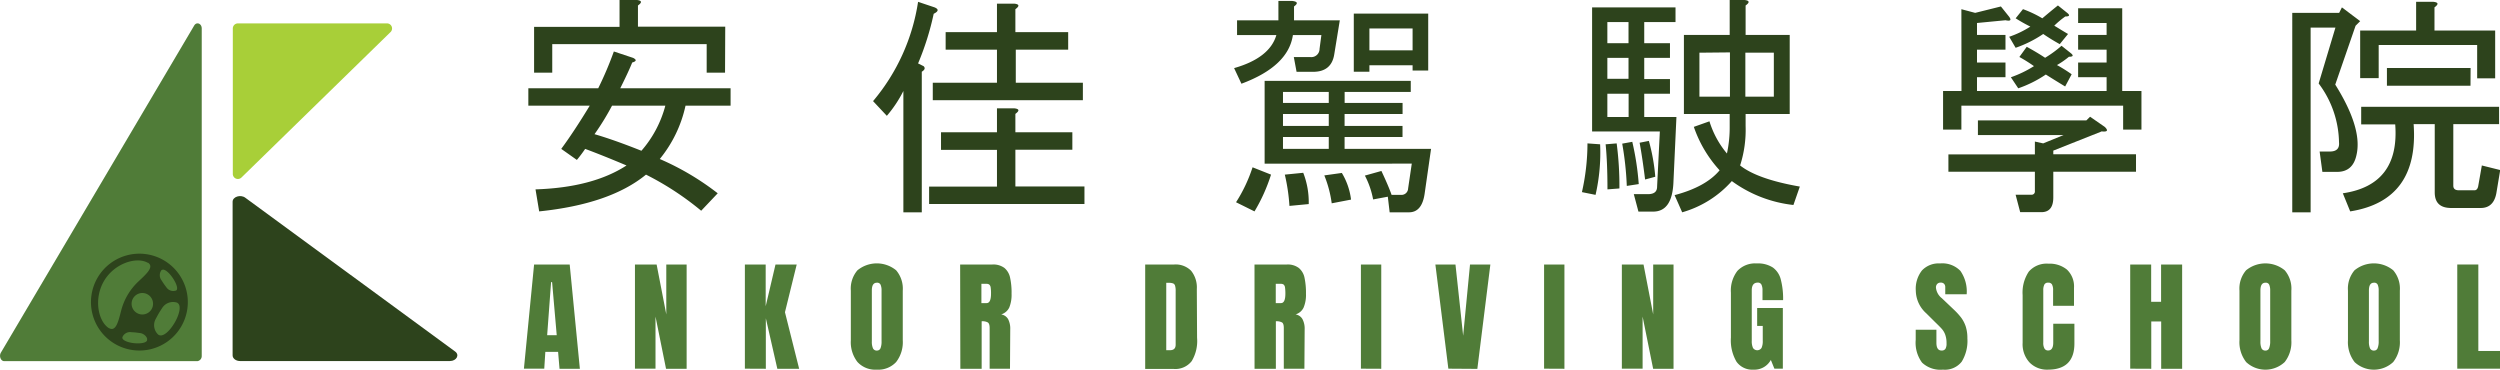 <svg id="Layer_1" data-name="Layer 1" xmlns="http://www.w3.org/2000/svg" viewBox="0 0 491.49 72.67"><defs><style>.cls-1{fill:#2d431c;}.cls-2{fill:#507c38;}.cls-3{fill:#a8cf38;}</style></defs><path class="cls-1" d="M124.47,11.38c.73.37.66.67-.18.91q-.72,1.8-2.35,5.06h21.69v3.43h-8.86a24.89,24.89,0,0,1-5.06,10.48A52.43,52.43,0,0,1,141.1,38l-3.25,3.43A57.2,57.2,0,0,0,127,34.33q-7.05,5.79-21,7.23l-.72-4.33q11.21-.36,17.89-4.7c-3.14-1.33-5.85-2.41-8.13-3.26a26.14,26.14,0,0,1-1.63,2.17l-3.07-2.17q2.52-3.42,5.6-8.49H103.87V17.35h13.74a68.48,68.48,0,0,0,3.07-7.23Zm18.07,2.9h-3.61V8.67H108.57v5.61H105v-9h16.8V0h3.44q1.44.18.18,1.08V5.24h17.16Zm-11.74,6.5H120.32a50.36,50.36,0,0,1-3.44,5.6q3.8,1.1,9.22,3.26A22,22,0,0,0,130.8,20.78Z"/><path class="cls-1" d="M171.64,19.88A39.42,39.42,0,0,0,180.49.36l3.25,1.09q1.27.54-.18,1.26a54.11,54.11,0,0,1-3.07,9.76l1.09.54c.36.36.24.72-.36,1.09V41.74H177.6V17.89a24.23,24.23,0,0,1-3.25,4.88ZM185,29.46V26h11v-4.7h3.44c1,.12,1,.49.18,1.09V26h11.2v3.44h-11.2v7.22H213.2v3.44H182.66V36.68H196V29.46Zm11-19.7H185.91V6.32H196V.72h3.44c1,.12,1,.49.18,1.09V6.32H210V9.76h-10.3v6.5h13.19V19.7H183.38V16.26H196Z"/><path class="cls-1" d="M254.4,1.27V4h9l-1.09,6.68q-.54,3.43-4.15,3.44h-3.26l-.54-2.9h3.26a1.62,1.62,0,0,0,1.8-1.62l.36-2.71h-5.6q-.9,6.14-10.12,9.57l-1.44-3.07q7-2,8.31-6.5H243.2V4h8.13V.18H254C255.12.3,255.24.66,254.4,1.27Zm-4.52,33.06a33.9,33.9,0,0,1-3.25,7.23L243,39.76a29.68,29.68,0,0,0,3.25-6.87Zm14.46-9.57h11.39v2.17H264.34v2.34h17l-1.27,8.86q-.54,3.61-3.07,3.61h-3.8l-.36-3.07-2.89.54a16.56,16.56,0,0,0-1.62-4.69l3.25-.91q1.44,3.07,2,4.7h1.8a1.31,1.31,0,0,0,1.45-1.26l.72-4.88H248.62V15.9h28.73v2.17h-13v2.17h11.39v2.17H264.34Zm-12.11-4.52h9V18.07h-9Zm0,2.17v2.35h9V22.41Zm0,6.86h9V26.93h-9Zm1.27,11.21a36.94,36.94,0,0,0-.91-6.15l3.62-.36a15.84,15.84,0,0,1,1.08,6.15Zm6.87-6L263.8,34a13.23,13.23,0,0,1,1.81,5.24l-3.8.73A22.56,22.56,0,0,0,260.37,34.52Zm5.78-31.81h14.63v11.2h-3.07V12.83h-8.49V14.1h-3.07Zm3.07,7.23h8.49V5.6h-8.49Z"/><path class="cls-1" d="M314.58,28.37a37.35,37.35,0,0,1-.9,9.94L311,37.77a43.66,43.66,0,0,0,1.09-9.58Zm11.2,8.31.54-10.84H313V1.45H329.4V4.34h-6.15V8.49h5.06v2.89h-5.06v4.16h5.06v2.89h-5.06V23h6.33L329,35.6c-.12,4-1.44,6-4,6h-2.89l-.91-3.43h2.9C325.24,38.13,325.78,37.65,325.78,36.68Zm-7.95-8.49a63.66,63.66,0,0,1,.54,8.86l-2.35.18q0-5.25-.36-8.86ZM316,8.49h4.16V4.34H316Zm0,7h4.16V11.38H316ZM320.18,23V18.43H316V23Zm.72,4.88a53.76,53.76,0,0,1,1.27,8.31l-2.35.36a60.74,60.74,0,0,0-.9-8.31Zm3.26-.18a37.14,37.14,0,0,1,1.26,7.05l-2,.54q-.54-4.34-1.08-7.23Zm5.06,10.66q6.13-1.62,8.85-4.88A24.33,24.33,0,0,1,333,24.94l3.07-1.09a18.17,18.17,0,0,0,3.44,6.33,24.36,24.36,0,0,0,.54-5.42V22.41h-9V6.87h9V0H343q1.44.18.18,1.08V6.87h8.67V22.41h-8.67v2.35a22.88,22.88,0,0,1-1.08,7.77q3.42,2.7,11.74,4.15l-1.26,3.62a25.17,25.17,0,0,1-12.11-4.7,20.53,20.53,0,0,1-9.76,6.14Zm4.88-28V19h6V10.3Zm14.63,0h-5.6V19h5.6Z"/><path class="cls-1" d="M385.6,1.81l2.71.72,5.06-1.26,1.44,1.8c.72.85.54,1.15-.54.91l-5.6.54V6.87h5.6V9.76h-5.6v2.53h5.6v2.89h-5.6v2.71h25.48V15.18h-5.6V12.29h5.6V9.76h-5.6V6.87h5.6V4.52h-5.6V1.63h8.67V17.89H421v7.59H417.4v-4.7H385.6v4.7H382V17.89h3.62Zm27.65,24-9.58,3.8v.72h16.26v3.43H403.67v5.06c0,1.93-.79,2.89-2.35,2.89h-4.16l-.9-3.43h3.07a.64.64,0,0,0,.72-.72v-3.8h-17V30.36h17V27.83l1.63.36,4-1.63H388.85V23.67h21.32l.73-.72,2.89,2Q414.87,26,413.25,25.84Zm-17-16.44L395,7.23a19.09,19.09,0,0,0,4.16-2,31.08,31.08,0,0,1-2.89-1.63l1.44-1.8a22,22,0,0,1,3.8,1.8c1-.84,2-1.68,3.07-2.53l1.81,1.45q.9.72-.36.72a17.44,17.44,0,0,0-2.17,1.81c1,.6,1.86,1.15,2.71,1.63l-1.63,2c-1.08-.6-2.17-1.26-3.25-2A23.27,23.27,0,0,1,396.26,9.4ZM399.87,13A31.15,31.15,0,0,0,397,11.2l1.45-2c1.32.72,2.53,1.44,3.61,2.16A22.53,22.53,0,0,0,405.29,9l1.81,1.44q.9.72-.36.72a15.59,15.59,0,0,1-2.35,1.63,30.39,30.39,0,0,1,2.89,1.81L406,17c-1.21-.73-2.47-1.51-3.8-2.35a22.87,22.87,0,0,1-5.42,2.71l-1.45-2.17A22,22,0,0,0,399.87,13Z"/><path class="cls-1" d="M459.14,5.42h-4.88V41.74h-3.61V2.53h9.22l.54-1.08L464,4.16l-.9.9-4,11.57q5.43,8.67,4.16,13.91c-.48,2.17-1.75,3.25-3.79,3.25h-2.9l-.54-4h2c1.32,0,1.93-.6,1.81-1.81a19.71,19.71,0,0,0-4-11.57ZM460.59,38q11.21-1.64,10.3-13.55H464.2V21h27.11V24.4h-9V36.5c0,.61.37.91,1.09.91h3.07c.36,0,.6-.24.72-.73l.73-4.15,3.61.9L490.77,38c-.36,1.92-1.39,2.89-3.07,2.89h-5.79c-2.16,0-3.25-1-3.25-3.07V24.4h-4.15q1.08,15-12.47,17.16ZM464,6h11V.36h3.43c1,.12,1,.48.18,1.09V6h11.93v9.4H487V8.85H467.64v6.51H464Zm21.69,10.85H469.26V13.37h16.45Z"/><path class="cls-2" d="M103,72.48,105,52h7l2,20.5H110l-.28-3.32h-2.51L107,72.48Zm4.57-6.58h1.88l-.91-10.43h-.2Z"/><path class="cls-2" d="M124.83,72.48V52h4.26l1.9,9.81V52h4v20.5h-4.05l-2.07-10.26V72.48Z"/><path class="cls-2" d="M146.44,72.48V52h4.09v8.21L152.46,52h4.17l-2.31,9.38,2.79,11.12h-4.29l-2.26-9.93v9.93Z"/><path class="cls-2" d="M168.57,71.16a6.33,6.33,0,0,1-1.3-4.26V57.14a5.53,5.53,0,0,1,1.3-4,6,6,0,0,1,7.61,0,5.58,5.58,0,0,1,1.3,4V66.9a6.37,6.37,0,0,1-1.3,4.27,4.78,4.78,0,0,1-3.81,1.5A4.73,4.73,0,0,1,168.57,71.16Zm4.55-2.74a3.6,3.6,0,0,0,.19-1.33v-10a2.78,2.78,0,0,0-.18-1.09.71.71,0,0,0-.73-.42c-.69,0-1,.52-1,1.55v10a3.12,3.12,0,0,0,.22,1.34.8.8,0,0,0,.79.45A.74.74,0,0,0,173.12,68.42Z"/><path class="cls-2" d="M188.76,52h6.36a3.65,3.65,0,0,1,2.35.68,3.39,3.39,0,0,1,1.11,1.91,13.68,13.68,0,0,1,.29,3.14,6.65,6.65,0,0,1-.45,2.72,2.58,2.58,0,0,1-1.59,1.36,1.94,1.94,0,0,1,1.36.93,4.06,4.06,0,0,1,.42,2l-.05,7.75h-4v-8c0-.57-.12-.93-.34-1.09a2.23,2.23,0,0,0-1.23-.24v9.35h-4.19Zm5.2,7.59q.87,0,.87-1.86a7.42,7.42,0,0,0-.07-1.22.92.92,0,0,0-.27-.56.88.88,0,0,0-.55-.15h-1v3.79Z"/><path class="cls-2" d="M225.14,52h5.7a4.27,4.27,0,0,1,3.32,1.22,5.22,5.22,0,0,1,1.13,3.6l.05,9.6A7.64,7.64,0,0,1,234.28,71a4.08,4.08,0,0,1-3.58,1.53h-5.56ZM230,68.85c.76,0,1.13-.36,1.13-1.09V57.19a3.45,3.45,0,0,0-.11-1,.69.69,0,0,0-.39-.47,2.49,2.49,0,0,0-.89-.12h-.46V68.85Z"/><path class="cls-2" d="M246.63,52H253a3.61,3.61,0,0,1,2.34.68,3.35,3.35,0,0,1,1.12,1.91,14.27,14.27,0,0,1,.29,3.14,6.47,6.47,0,0,1-.46,2.72,2.53,2.53,0,0,1-1.59,1.36,1.92,1.92,0,0,1,1.36.93,4,4,0,0,1,.43,2l-.05,7.75h-4.05v-8c0-.57-.11-.93-.33-1.09a2.28,2.28,0,0,0-1.23-.24v9.35h-4.19Zm5.2,7.59q.87,0,.87-1.86a8.75,8.75,0,0,0-.07-1.22.92.92,0,0,0-.27-.56.88.88,0,0,0-.55-.15h-1v3.79Z"/><path class="cls-2" d="M267.55,72.48V52h4v20.5Z"/><path class="cls-2" d="M284.74,72.48,282.19,52h3.95l1.51,14L289,52H293l-2.56,20.52Z"/><path class="cls-2" d="M303.56,72.48V52h4v20.5Z"/><path class="cls-2" d="M318.85,72.48V52h4.26l1.9,9.81V52h4v20.5H325l-2.07-10.26V72.48Z"/><path class="cls-2" d="M341.39,71.11a8.29,8.29,0,0,1-1.1-4.74V57.54a6.34,6.34,0,0,1,1.28-4.29,4.79,4.79,0,0,1,3.8-1.46,5.38,5.38,0,0,1,3.18.81A4.17,4.17,0,0,1,350.11,55a15,15,0,0,1,.44,4H346.5V57.11a2.53,2.53,0,0,0-.2-1.14.75.75,0,0,0-.73-.41c-.79,0-1.18.51-1.18,1.53V67a3.17,3.17,0,0,0,.24,1.4,1,1,0,0,0,1.68,0,3.17,3.17,0,0,0,.24-1.4V64.08h-1.1V60.55h5.05V72.48h-1.66l-.7-1.72a3.67,3.67,0,0,1-3.42,1.91A3.79,3.79,0,0,1,341.39,71.11Z"/><path class="cls-2" d="M377.87,71.29a6.57,6.57,0,0,1-1.25-4.46v-2h4.07v2.55c0,1,.33,1.53,1,1.53a.86.86,0,0,0,.77-.32,2,2,0,0,0,.22-1.09,4.84,4.84,0,0,0-.24-1.65,3.5,3.5,0,0,0-.61-1.1c-.25-.3-.7-.75-1.34-1.37l-1.78-1.77a6.09,6.09,0,0,1-2.07-4.44,5.82,5.82,0,0,1,1.21-4,4.51,4.51,0,0,1,3.56-1.38,4.93,4.93,0,0,1,4,1.47,7.07,7.07,0,0,1,1.23,4.59h-4.21l0-1.4a.92.92,0,0,0-.23-.65.86.86,0,0,0-.64-.24.91.91,0,0,0-.72.27,1,1,0,0,0-.24.71,3,3,0,0,0,1.15,2.08l2.41,2.29a13.47,13.47,0,0,1,1.4,1.54,6.34,6.34,0,0,1,.89,1.72,7.44,7.44,0,0,1,.33,2.35,7.81,7.81,0,0,1-1.12,4.59,4.21,4.21,0,0,1-3.69,1.56A5.27,5.27,0,0,1,377.87,71.29Z"/><path class="cls-2" d="M399,71.26a5.29,5.29,0,0,1-1.36-3.86V58a7.39,7.39,0,0,1,1.22-4.61,4.64,4.64,0,0,1,3.85-1.55A5.38,5.38,0,0,1,406.35,53a4.54,4.54,0,0,1,1.39,3.58v3.54h-4.11v-3a2.33,2.33,0,0,0-.22-1.21.82.82,0,0,0-.75-.34.78.78,0,0,0-.75.38,2.42,2.42,0,0,0-.21,1.13V67.35a2.21,2.21,0,0,0,.24,1.18.79.79,0,0,0,.72.37c.65,0,1-.51,1-1.55v-3.7h4.16v3.87q0,5.15-5.22,5.15A4.78,4.78,0,0,1,399,71.26Z"/><path class="cls-2" d="M418.79,72.48V52h4.12v7.33h1.95V52H429v20.5h-4.12v-9.3h-1.95v9.3Z"/><path class="cls-2" d="M441.57,71.16a6.33,6.33,0,0,1-1.3-4.26V57.14a5.53,5.53,0,0,1,1.3-4,6,6,0,0,1,7.6,0,5.53,5.53,0,0,1,1.3,4V66.9a6.32,6.32,0,0,1-1.3,4.27,5.55,5.55,0,0,1-7.6,0Zm4.54-2.74a3.57,3.57,0,0,0,.2-1.33v-10a2.78,2.78,0,0,0-.18-1.09.72.72,0,0,0-.74-.42c-.69,0-1,.52-1,1.55v10a3.31,3.31,0,0,0,.21,1.34.81.81,0,0,0,.8.45A.72.72,0,0,0,446.11,68.42Z"/><path class="cls-2" d="M462.89,71.16a6.38,6.38,0,0,1-1.29-4.26V57.14a5.58,5.58,0,0,1,1.29-4,6,6,0,0,1,7.61,0,5.53,5.53,0,0,1,1.3,4V66.9a6.32,6.32,0,0,1-1.3,4.27,5.56,5.56,0,0,1-7.61,0Zm4.55-2.74a3.57,3.57,0,0,0,.2-1.33v-10a2.78,2.78,0,0,0-.18-1.09.72.72,0,0,0-.74-.42c-.69,0-1,.52-1,1.55v10a3.31,3.31,0,0,0,.21,1.34.81.81,0,0,0,.8.45A.72.72,0,0,0,467.44,68.42Z"/><path class="cls-2" d="M483.09,72.48V52h4.14V69h4.26v3.48Z"/><path class="cls-2" d="M38.19,5l-38,64.3C-.24,70,.15,71,.83,71h38a1,1,0,0,0,.83-1V5.64C39.69,4.64,38.67,4.22,38.19,5Z"/><path class="cls-3" d="M47.5,34.87,76.7,6.38A1,1,0,0,0,76,4.6H46.77a1,1,0,0,0-1,1V34.13A1,1,0,0,0,47.5,34.87Z"/><path class="cls-1" d="M48.22,38.87,89.44,69.08c1,.69.3,1.9-1,1.9H47.2c-.81,0-1.47-.5-1.47-1.11V39.66C45.73,38.68,47.29,38.18,48.22,38.87Z"/><path class="cls-1" d="M19.22,54.53a9.52,9.52,0,1,0,13-3.35A9.52,9.52,0,0,0,19.22,54.53Zm2.21,10,0,0c-2.11-1.31-3.05-5.73-1-9.26s6.42-4.85,8.59-3.62l0,0,.08,0,0,0c1.31.85-.49,2.36-2,3.79a11.92,11.92,0,0,0-3.25,5.51c-.53,2-1,4.33-2.37,3.58l.05,0Zm7.63-6.63a2.12,2.12,0,0,1,.74,2.89,2.11,2.11,0,1,1-.74-2.89Zm-.14,8.89v.07c-.05.5-1.17.74-2.51.61s-2.4-.6-2.35-1.09v-.08a1.61,1.61,0,0,1,1.7-1l.85.06.84.11C28.32,65.53,29,66.32,28.92,66.75Zm6-7.21c.73.43.42,2.16-.61,3.9S32,66.28,31.22,65.85l-.12-.07a2.53,2.53,0,0,1-.49-3.07s.45-.85.61-1.12.69-1.08.69-1.08a2.52,2.52,0,0,1,2.93-1Zm-.31-2.45-.06,0a1.62,1.62,0,0,1-1.85-.66s-.39-.51-.51-.69-.46-.71-.46-.71a1.64,1.64,0,0,1,.05-2l.07,0c.41-.28,1.32.42,2.08,1.53S35.06,56.81,34.65,57.09Z"/></svg>